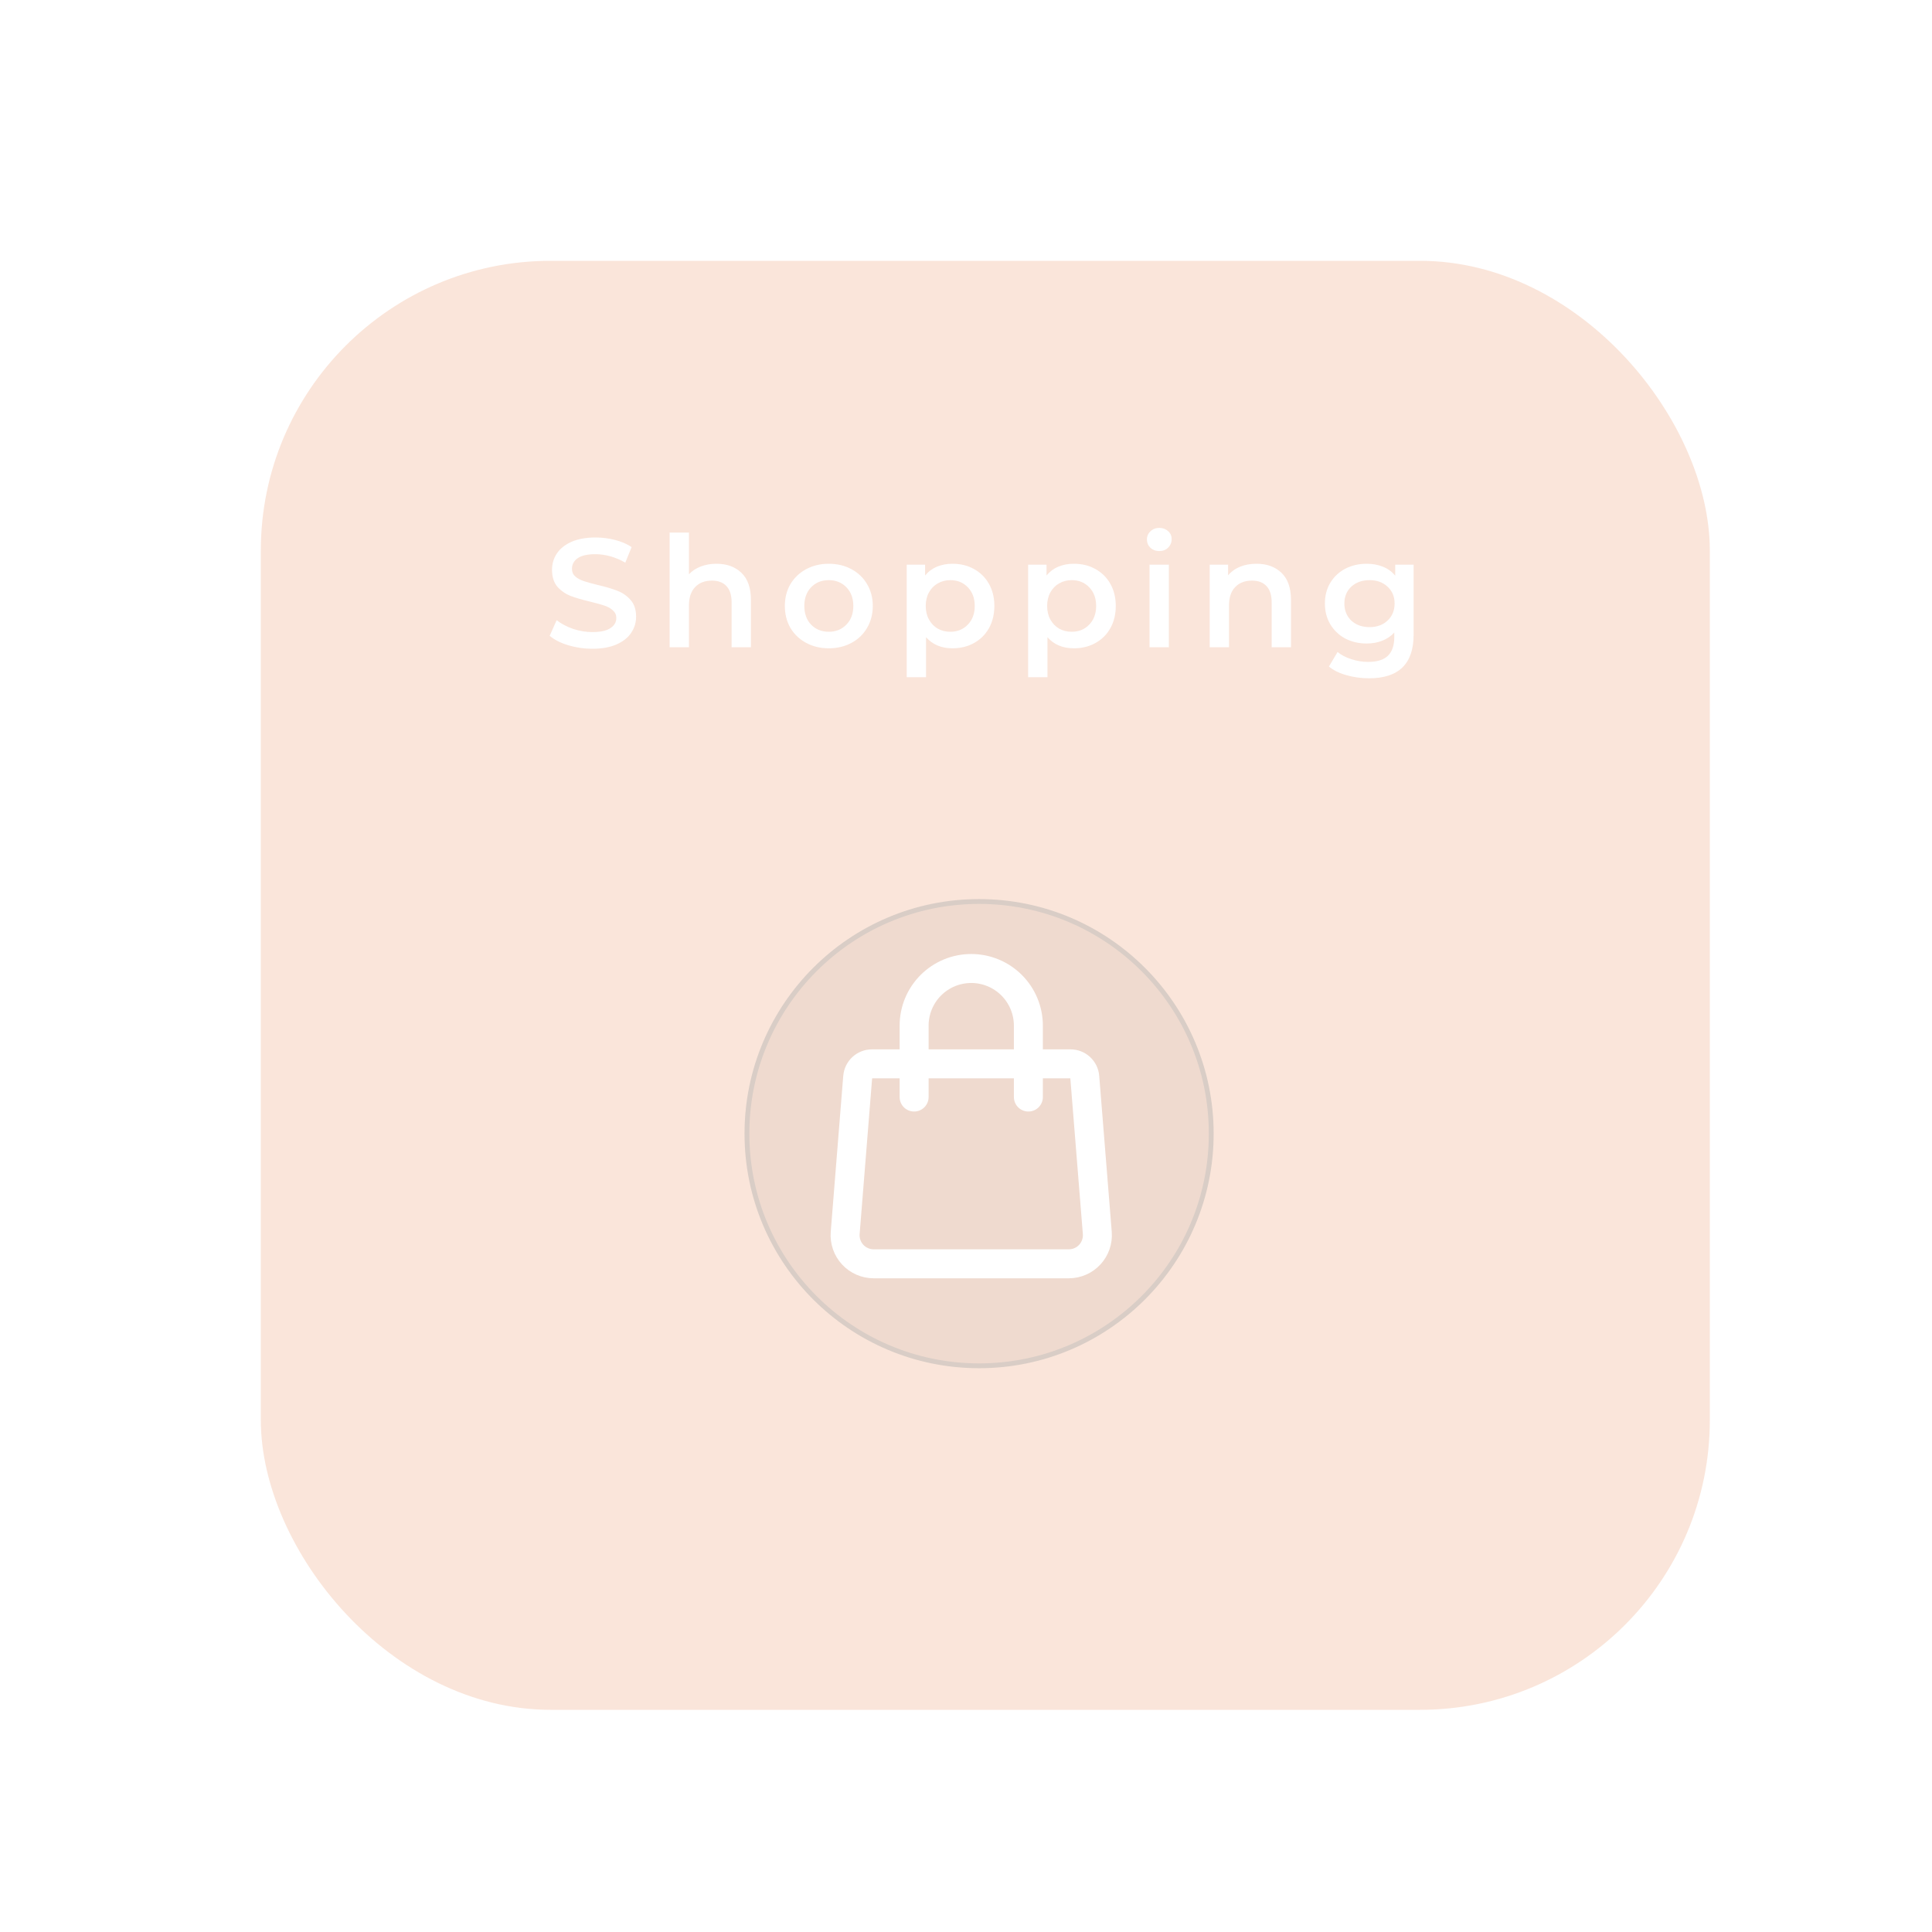 <svg width="200" height="200" viewBox="0 0 200 200" fill="none" xmlns="http://www.w3.org/2000/svg">
<rect width="200" height="200" fill="url(#paint0_linear)"/>
<g filter="url(#filter0_d)">
<rect x="25" y="25" width="150" height="150" rx="30" fill="#F8DECF" fill-opacity="0.78"/>
<path d="M59.321 65.16C58.457 65.16 57.62 65.037 56.809 64.792C56.009 64.547 55.375 64.221 54.905 63.816L55.625 62.2C56.084 62.563 56.644 62.861 57.305 63.096C57.977 63.32 58.649 63.432 59.321 63.432C60.153 63.432 60.772 63.299 61.177 63.032C61.593 62.765 61.801 62.413 61.801 61.976C61.801 61.656 61.684 61.395 61.449 61.192C61.225 60.979 60.937 60.813 60.585 60.696C60.233 60.579 59.753 60.445 59.145 60.296C58.292 60.093 57.599 59.891 57.065 59.688C56.543 59.485 56.089 59.171 55.705 58.744C55.332 58.307 55.145 57.72 55.145 56.984C55.145 56.365 55.311 55.805 55.641 55.304C55.983 54.792 56.489 54.387 57.161 54.088C57.844 53.789 58.676 53.64 59.657 53.64C60.34 53.64 61.012 53.725 61.673 53.896C62.335 54.067 62.905 54.312 63.385 54.632L62.729 56.248C62.239 55.96 61.727 55.741 61.193 55.592C60.66 55.443 60.143 55.368 59.641 55.368C58.82 55.368 58.207 55.507 57.801 55.784C57.407 56.061 57.209 56.429 57.209 56.888C57.209 57.208 57.321 57.469 57.545 57.672C57.78 57.875 58.073 58.035 58.425 58.152C58.777 58.269 59.257 58.403 59.865 58.552C60.697 58.744 61.38 58.947 61.913 59.16C62.447 59.363 62.9 59.677 63.273 60.104C63.657 60.531 63.849 61.107 63.849 61.832C63.849 62.451 63.679 63.011 63.337 63.512C63.007 64.013 62.5 64.413 61.817 64.712C61.135 65.011 60.303 65.16 59.321 65.16ZM72.168 56.36C73.245 56.36 74.109 56.675 74.76 57.304C75.41 57.933 75.736 58.867 75.736 60.104V65H73.736V60.36C73.736 59.613 73.56 59.053 73.208 58.68C72.856 58.296 72.355 58.104 71.704 58.104C70.968 58.104 70.386 58.328 69.96 58.776C69.533 59.213 69.32 59.848 69.32 60.68V65H67.32V53.128H69.32V57.448C69.65 57.096 70.056 56.829 70.536 56.648C71.026 56.456 71.57 56.36 72.168 56.36ZM83.791 65.112C82.927 65.112 82.148 64.925 81.455 64.552C80.762 64.179 80.218 63.661 79.823 63C79.439 62.328 79.247 61.571 79.247 60.728C79.247 59.885 79.439 59.133 79.823 58.472C80.218 57.811 80.762 57.293 81.455 56.92C82.148 56.547 82.927 56.36 83.791 56.36C84.666 56.36 85.45 56.547 86.143 56.92C86.836 57.293 87.375 57.811 87.759 58.472C88.154 59.133 88.351 59.885 88.351 60.728C88.351 61.571 88.154 62.328 87.759 63C87.375 63.661 86.836 64.179 86.143 64.552C85.45 64.925 84.666 65.112 83.791 65.112ZM83.791 63.4C84.527 63.4 85.135 63.155 85.615 62.664C86.095 62.173 86.335 61.528 86.335 60.728C86.335 59.928 86.095 59.283 85.615 58.792C85.135 58.301 84.527 58.056 83.791 58.056C83.055 58.056 82.447 58.301 81.967 58.792C81.498 59.283 81.263 59.928 81.263 60.728C81.263 61.528 81.498 62.173 81.967 62.664C82.447 63.155 83.055 63.4 83.791 63.4ZM96.6 56.36C97.432 56.36 98.173 56.541 98.824 56.904C99.485 57.267 100.002 57.779 100.376 58.44C100.749 59.101 100.936 59.864 100.936 60.728C100.936 61.592 100.749 62.36 100.376 63.032C100.002 63.693 99.485 64.205 98.824 64.568C98.173 64.931 97.432 65.112 96.6 65.112C95.448 65.112 94.536 64.728 93.864 63.96V68.104H91.864V56.456H93.768V57.576C94.098 57.171 94.504 56.867 94.984 56.664C95.474 56.461 96.013 56.36 96.6 56.36ZM96.376 63.4C97.112 63.4 97.714 63.155 98.184 62.664C98.664 62.173 98.904 61.528 98.904 60.728C98.904 59.928 98.664 59.283 98.184 58.792C97.714 58.301 97.112 58.056 96.376 58.056C95.896 58.056 95.464 58.168 95.08 58.392C94.696 58.605 94.392 58.915 94.168 59.32C93.944 59.725 93.832 60.195 93.832 60.728C93.832 61.261 93.944 61.731 94.168 62.136C94.392 62.541 94.696 62.856 95.08 63.08C95.464 63.293 95.896 63.4 96.376 63.4ZM109.168 56.36C110 56.36 110.742 56.541 111.392 56.904C112.054 57.267 112.571 57.779 112.944 58.44C113.318 59.101 113.504 59.864 113.504 60.728C113.504 61.592 113.318 62.36 112.944 63.032C112.571 63.693 112.054 64.205 111.392 64.568C110.742 64.931 110 65.112 109.168 65.112C108.016 65.112 107.104 64.728 106.432 63.96V68.104H104.432V56.456H106.336V57.576C106.667 57.171 107.072 56.867 107.552 56.664C108.043 56.461 108.582 56.36 109.168 56.36ZM108.944 63.4C109.68 63.4 110.283 63.155 110.752 62.664C111.232 62.173 111.472 61.528 111.472 60.728C111.472 59.928 111.232 59.283 110.752 58.792C110.283 58.301 109.68 58.056 108.944 58.056C108.464 58.056 108.032 58.168 107.648 58.392C107.264 58.605 106.96 58.915 106.736 59.32C106.512 59.725 106.4 60.195 106.4 60.728C106.4 61.261 106.512 61.731 106.736 62.136C106.96 62.541 107.264 62.856 107.648 63.08C108.032 63.293 108.464 63.4 108.944 63.4ZM117.001 56.456H119.001V65H117.001V56.456ZM118.009 55.048C117.646 55.048 117.342 54.936 117.097 54.712C116.852 54.477 116.729 54.189 116.729 53.848C116.729 53.507 116.852 53.224 117.097 53C117.342 52.765 117.646 52.648 118.009 52.648C118.372 52.648 118.676 52.76 118.921 52.984C119.166 53.197 119.289 53.469 119.289 53.8C119.289 54.152 119.166 54.451 118.921 54.696C118.686 54.931 118.382 55.048 118.009 55.048ZM128.074 56.36C129.151 56.36 130.015 56.675 130.666 57.304C131.317 57.933 131.642 58.867 131.642 60.104V65H129.642V60.36C129.642 59.613 129.466 59.053 129.114 58.68C128.762 58.296 128.261 58.104 127.61 58.104C126.874 58.104 126.293 58.328 125.866 58.776C125.439 59.213 125.226 59.848 125.226 60.68V65H123.226V56.456H125.13V57.56C125.461 57.165 125.877 56.867 126.378 56.664C126.879 56.461 127.445 56.36 128.074 56.36ZM144.337 56.456V63.704C144.337 66.712 142.801 68.216 139.729 68.216C138.908 68.216 138.129 68.109 137.393 67.896C136.657 67.693 136.049 67.395 135.569 67L136.465 65.496C136.839 65.805 137.308 66.051 137.873 66.232C138.449 66.424 139.031 66.52 139.617 66.52C140.556 66.52 141.244 66.307 141.681 65.88C142.119 65.453 142.337 64.803 142.337 63.928V63.48C141.996 63.853 141.58 64.136 141.089 64.328C140.599 64.52 140.06 64.616 139.473 64.616C138.663 64.616 137.927 64.445 137.265 64.104C136.615 63.752 136.097 63.261 135.713 62.632C135.34 62.003 135.153 61.283 135.153 60.472C135.153 59.661 135.34 58.947 135.713 58.328C136.097 57.699 136.615 57.213 137.265 56.872C137.927 56.531 138.663 56.36 139.473 56.36C140.092 56.36 140.652 56.461 141.153 56.664C141.665 56.867 142.092 57.176 142.433 57.592V56.456H144.337ZM139.777 62.92C140.535 62.92 141.153 62.696 141.633 62.248C142.124 61.789 142.369 61.197 142.369 60.472C142.369 59.757 142.124 59.176 141.633 58.728C141.153 58.28 140.535 58.056 139.777 58.056C139.009 58.056 138.38 58.28 137.889 58.728C137.409 59.176 137.169 59.757 137.169 60.472C137.169 61.197 137.409 61.789 137.889 62.248C138.38 62.696 139.009 62.92 139.777 62.92Z" fill="white"/>
<g clip-path="url(#clip0)">
<g filter="url(#filter1_dd)">
<path d="M99.355 139.548C112.717 139.548 123.548 128.717 123.548 115.355C123.548 101.993 112.717 91.161 99.355 91.161C85.993 91.161 75.161 101.993 75.161 115.355C75.161 128.717 85.993 139.548 99.355 139.548Z" fill="#EFDACF"/>
<path d="M99.355 139.387C112.627 139.387 123.387 128.627 123.387 115.355C123.387 102.082 112.627 91.323 99.355 91.323C86.082 91.323 75.323 102.082 75.323 115.355C75.323 128.627 86.082 139.387 99.355 139.387Z" stroke="#D9CDC6" stroke-width="0.5"/>
</g>
<g filter="url(#filter2_d)">
<path d="M86.79 108.489C86.82 108.119 86.988 107.773 87.261 107.521C87.534 107.269 87.892 107.129 88.264 107.129H108.821C109.193 107.129 109.551 107.269 109.824 107.521C110.097 107.773 110.265 108.119 110.295 108.489L111.592 124.634C111.624 125.041 111.572 125.451 111.439 125.836C111.306 126.222 111.094 126.576 110.817 126.876C110.541 127.176 110.205 127.416 109.831 127.579C109.457 127.743 109.053 127.828 108.645 127.828H88.44C88.032 127.828 87.628 127.743 87.254 127.579C86.88 127.416 86.544 127.176 86.268 126.876C85.991 126.576 85.779 126.222 85.646 125.836C85.513 125.451 85.461 125.041 85.493 124.634L86.788 108.489H86.79Z" stroke="white" stroke-width="3" stroke-linecap="round" stroke-linejoin="round"/>
</g>
<path d="M104.457 111.565V104.172C104.457 102.604 103.833 101.099 102.724 99.99C101.615 98.881 100.111 98.258 98.543 98.258C96.974 98.258 95.47 98.881 94.361 99.99C93.252 101.099 92.629 102.604 92.629 104.172V111.565" stroke="white" stroke-width="3" stroke-linecap="round" stroke-linejoin="round"/>
</g>
</g>
<defs>
<filter id="filter0_d" x="23" y="23" width="158" height="158" filterUnits="userSpaceOnUse" color-interpolation-filters="sRGB">
<feFlood flood-opacity="0" result="BackgroundImageFix"/>
<feColorMatrix in="SourceAlpha" type="matrix" values="0 0 0 0 0 0 0 0 0 0 0 0 0 0 0 0 0 0 127 0"/>
<feOffset dx="2" dy="2"/>
<feGaussianBlur stdDeviation="2"/>
<feColorMatrix type="matrix" values="0 0 0 0 0.704 0 0 0 0 0.703 0 0 0 0 0.703 0 0 0 0.25 0"/>
<feBlend mode="normal" in2="BackgroundImageFix" result="effect1_dropShadow"/>
<feBlend mode="normal" in="SourceGraphic" in2="effect1_dropShadow" result="shape"/>
</filter>
<filter id="filter1_dd" x="67.073" y="83.073" width="66.564" height="66.564" filterUnits="userSpaceOnUse" color-interpolation-filters="sRGB">
<feFlood flood-opacity="0" result="BackgroundImageFix"/>
<feColorMatrix in="SourceAlpha" type="matrix" values="0 0 0 0 0 0 0 0 0 0 0 0 0 0 0 0 0 0 127 0"/>
<feOffset dx="4" dy="4"/>
<feGaussianBlur stdDeviation="3"/>
<feColorMatrix type="matrix" values="0 0 0 0 1 0 0 0 0 0.938 0 0 0 0 0.904 0 0 0 1 0"/>
<feBlend mode="normal" in2="BackgroundImageFix" result="effect1_dropShadow"/>
<feColorMatrix in="SourceAlpha" type="matrix" values="0 0 0 0 0 0 0 0 0 0 0 0 0 0 0 0 0 0 127 0"/>
<feOffset dx="-4" dy="-4"/>
<feGaussianBlur stdDeviation="2"/>
<feColorMatrix type="matrix" values="0 0 0 0 0.687 0 0 0 0 0.605 0 0 0 0 0.555 0 0 0 1 0"/>
<feBlend mode="normal" in2="effect1_dropShadow" result="effect2_dropShadow"/>
<feBlend mode="normal" in="SourceGraphic" in2="effect2_dropShadow" result="shape"/>
</filter>
<filter id="filter2_d" x="82.984" y="105.629" width="31.117" height="25.699" filterUnits="userSpaceOnUse" color-interpolation-filters="sRGB">
<feFlood flood-opacity="0" result="BackgroundImageFix"/>
<feColorMatrix in="SourceAlpha" type="matrix" values="0 0 0 0 0 0 0 0 0 0 0 0 0 0 0 0 0 0 127 0"/>
<feOffset dy="1"/>
<feGaussianBlur stdDeviation="0.5"/>
<feColorMatrix type="matrix" values="0 0 0 0 0 0 0 0 0 0 0 0 0 0 0 0 0 0 0.25 0"/>
<feBlend mode="normal" in2="BackgroundImageFix" result="effect1_dropShadow"/>
<feBlend mode="normal" in="SourceGraphic" in2="effect1_dropShadow" result="shape"/>
</filter>
<linearGradient id="paint0_linear" x1="100" y1="0" x2="100" y2="200" gradientUnits="userSpaceOnUse">
<stop stop-color="white" stop-opacity="0.8"/>
<stop offset="1" stop-color="white" stop-opacity="0.8"/>
</linearGradient>
<clipPath id="clip0">
<rect width="60" height="60" fill="white" transform="translate(70 86)"/>
</clipPath>
</defs>
</svg>
